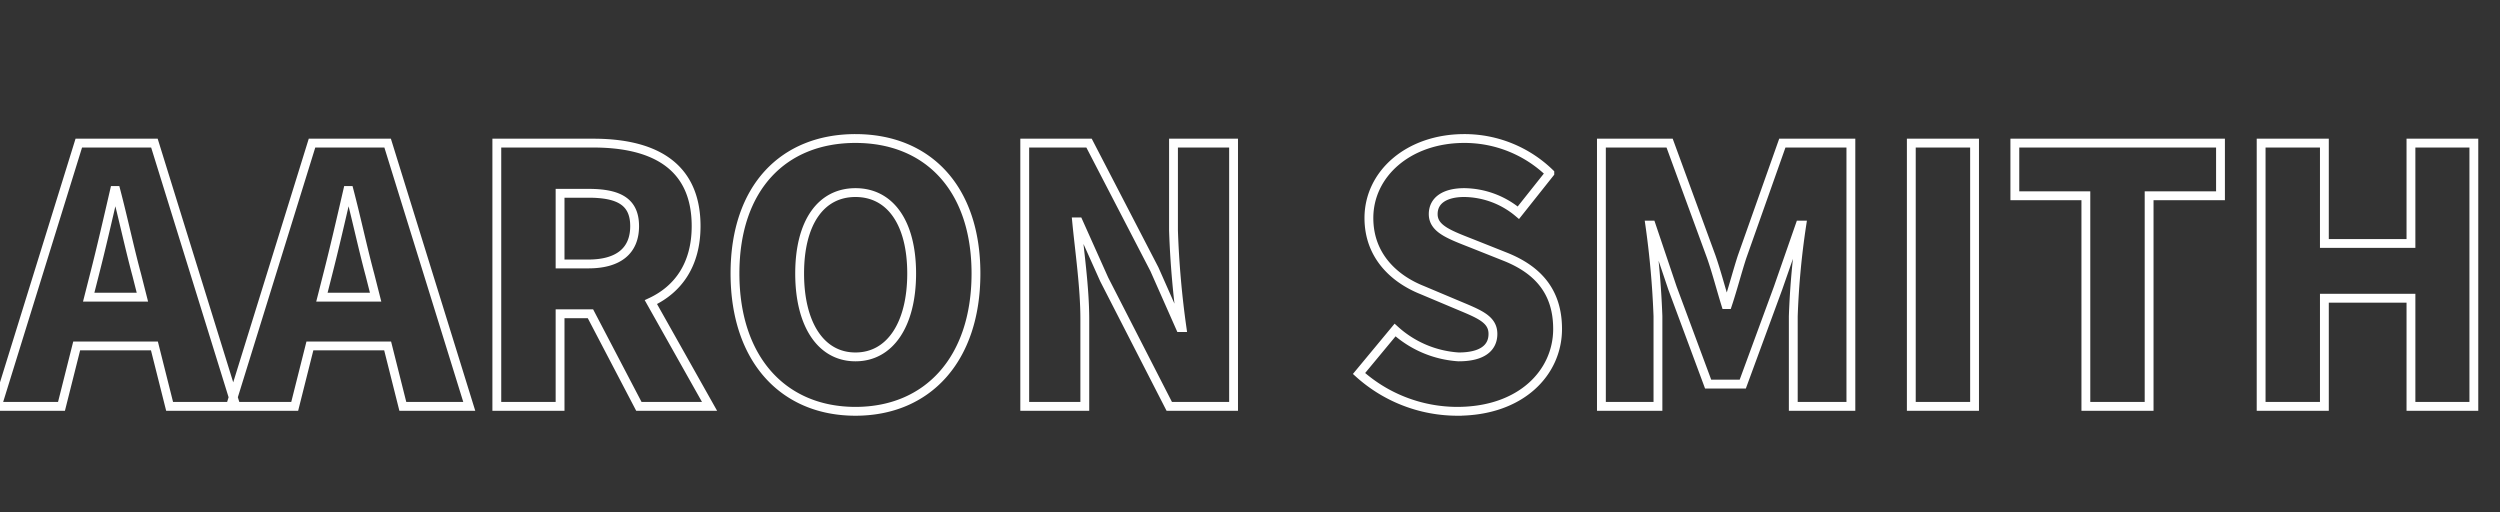 <svg xmlns="http://www.w3.org/2000/svg" xmlns:xlink="http://www.w3.org/1999/xlink" width="283" height="58" viewBox="0 0 283 58">
  <rect x="0" y="0" width="283" height="58" fill="#333333" stroke="none"/>
  <defs>
    <clipPath id="clip-team_aaron_name">
      <rect width="283" height="58"/>
    </clipPath>
  </defs>
  <g id="team_aaron_name" clip-path="url(#clip-team_aaron_name)">
    <path id="パス_88673" data-name="パス 88673" d="M10.68-14.88c.76-2.96,1.56-6.44,2.28-9.56h.16c.8,3.04,1.56,6.6,2.36,9.56l.64,2.52H10.04ZM-.32,0H6.96L8.68-6.84h8.8L19.2,0h7.52L17.48-29.8H8.92Zm37.4-14.88c.76-2.96,1.56-6.44,2.28-9.56h.16c.8,3.04,1.56,6.6,2.36,9.56l.64,2.52H36.44ZM26.08,0h7.28l1.72-6.84h8.8L45.6,0h7.52L43.88-29.8H35.32ZM56.24,0H63.4V-10.48h3.44L72.32,0h8L73.68-11.8c3.08-1.44,5.12-4.24,5.12-8.6,0-7.2-5.28-9.4-11.64-9.4H56.24ZM63.4-16.12v-8h3.2c3.4,0,5.24.92,5.24,3.72S70-16.12,66.6-16.12ZM96.84.56c8.12,0,13.64-5.84,13.64-15.6,0-9.72-5.52-15.28-13.64-15.28S83.2-24.8,83.2-15.04,88.72.56,96.84.56Zm0-6.16c-3.92,0-6.32-3.68-6.32-9.44s2.4-9.16,6.32-9.16,6.36,3.4,6.36,9.16S100.76-5.6,96.84-5.6ZM116,0h6.8V-9.88c0-3.6-.6-7.68-.92-11h.2L125-14.36,132.36,0h7.28V-29.8h-6.8v9.88a103.312,103.312,0,0,0,.96,11h-.2l-2.92-6.6-7.4-14.28H116Zm48.96.56c7.2,0,11.36-4.36,11.36-9.32,0-4.2-2.2-6.68-5.88-8.16l-3.72-1.48c-2.64-1.04-4.48-1.68-4.48-3.36,0-1.56,1.32-2.44,3.52-2.44a9.68,9.68,0,0,1,6.12,2.28l3.56-4.48a13.849,13.849,0,0,0-9.68-3.92c-6.32,0-10.8,4-10.8,9,0,4.32,2.92,6.92,6.04,8.16l3.8,1.6c2.56,1.08,4.2,1.64,4.2,3.36,0,1.6-1.24,2.6-3.88,2.6a11.833,11.833,0,0,1-7.2-3.04l-4.08,4.92A16.655,16.655,0,0,0,164.96.56ZM181.28,0h6.4V-10.2a98.88,98.88,0,0,0-.92-10.32h.16l2.4,7.12,4.04,10.88h3.92l4-10.88,2.48-7.12h.2A89.155,89.155,0,0,0,203-10.2V0h6.52V-29.8h-7.76L197.2-16.92c-.56,1.72-1.04,3.6-1.64,5.4h-.2c-.56-1.8-1.04-3.68-1.64-5.4L189-29.8h-7.72Zm35.08,0h7.16V-29.8h-7.16Zm19.76,0h7.16V-23.84h8.08V-29.8H228.08v5.96h8.04Zm19.84,0h7.16V-12.24h9.8V0h7.12V-29.8h-7.12v11.36h-9.8V-29.8h-7.16Z" transform="translate(0 46)" fill="none" stroke="#fff" stroke-linecap="round" stroke-width="1"/>
  </g>
</svg>
